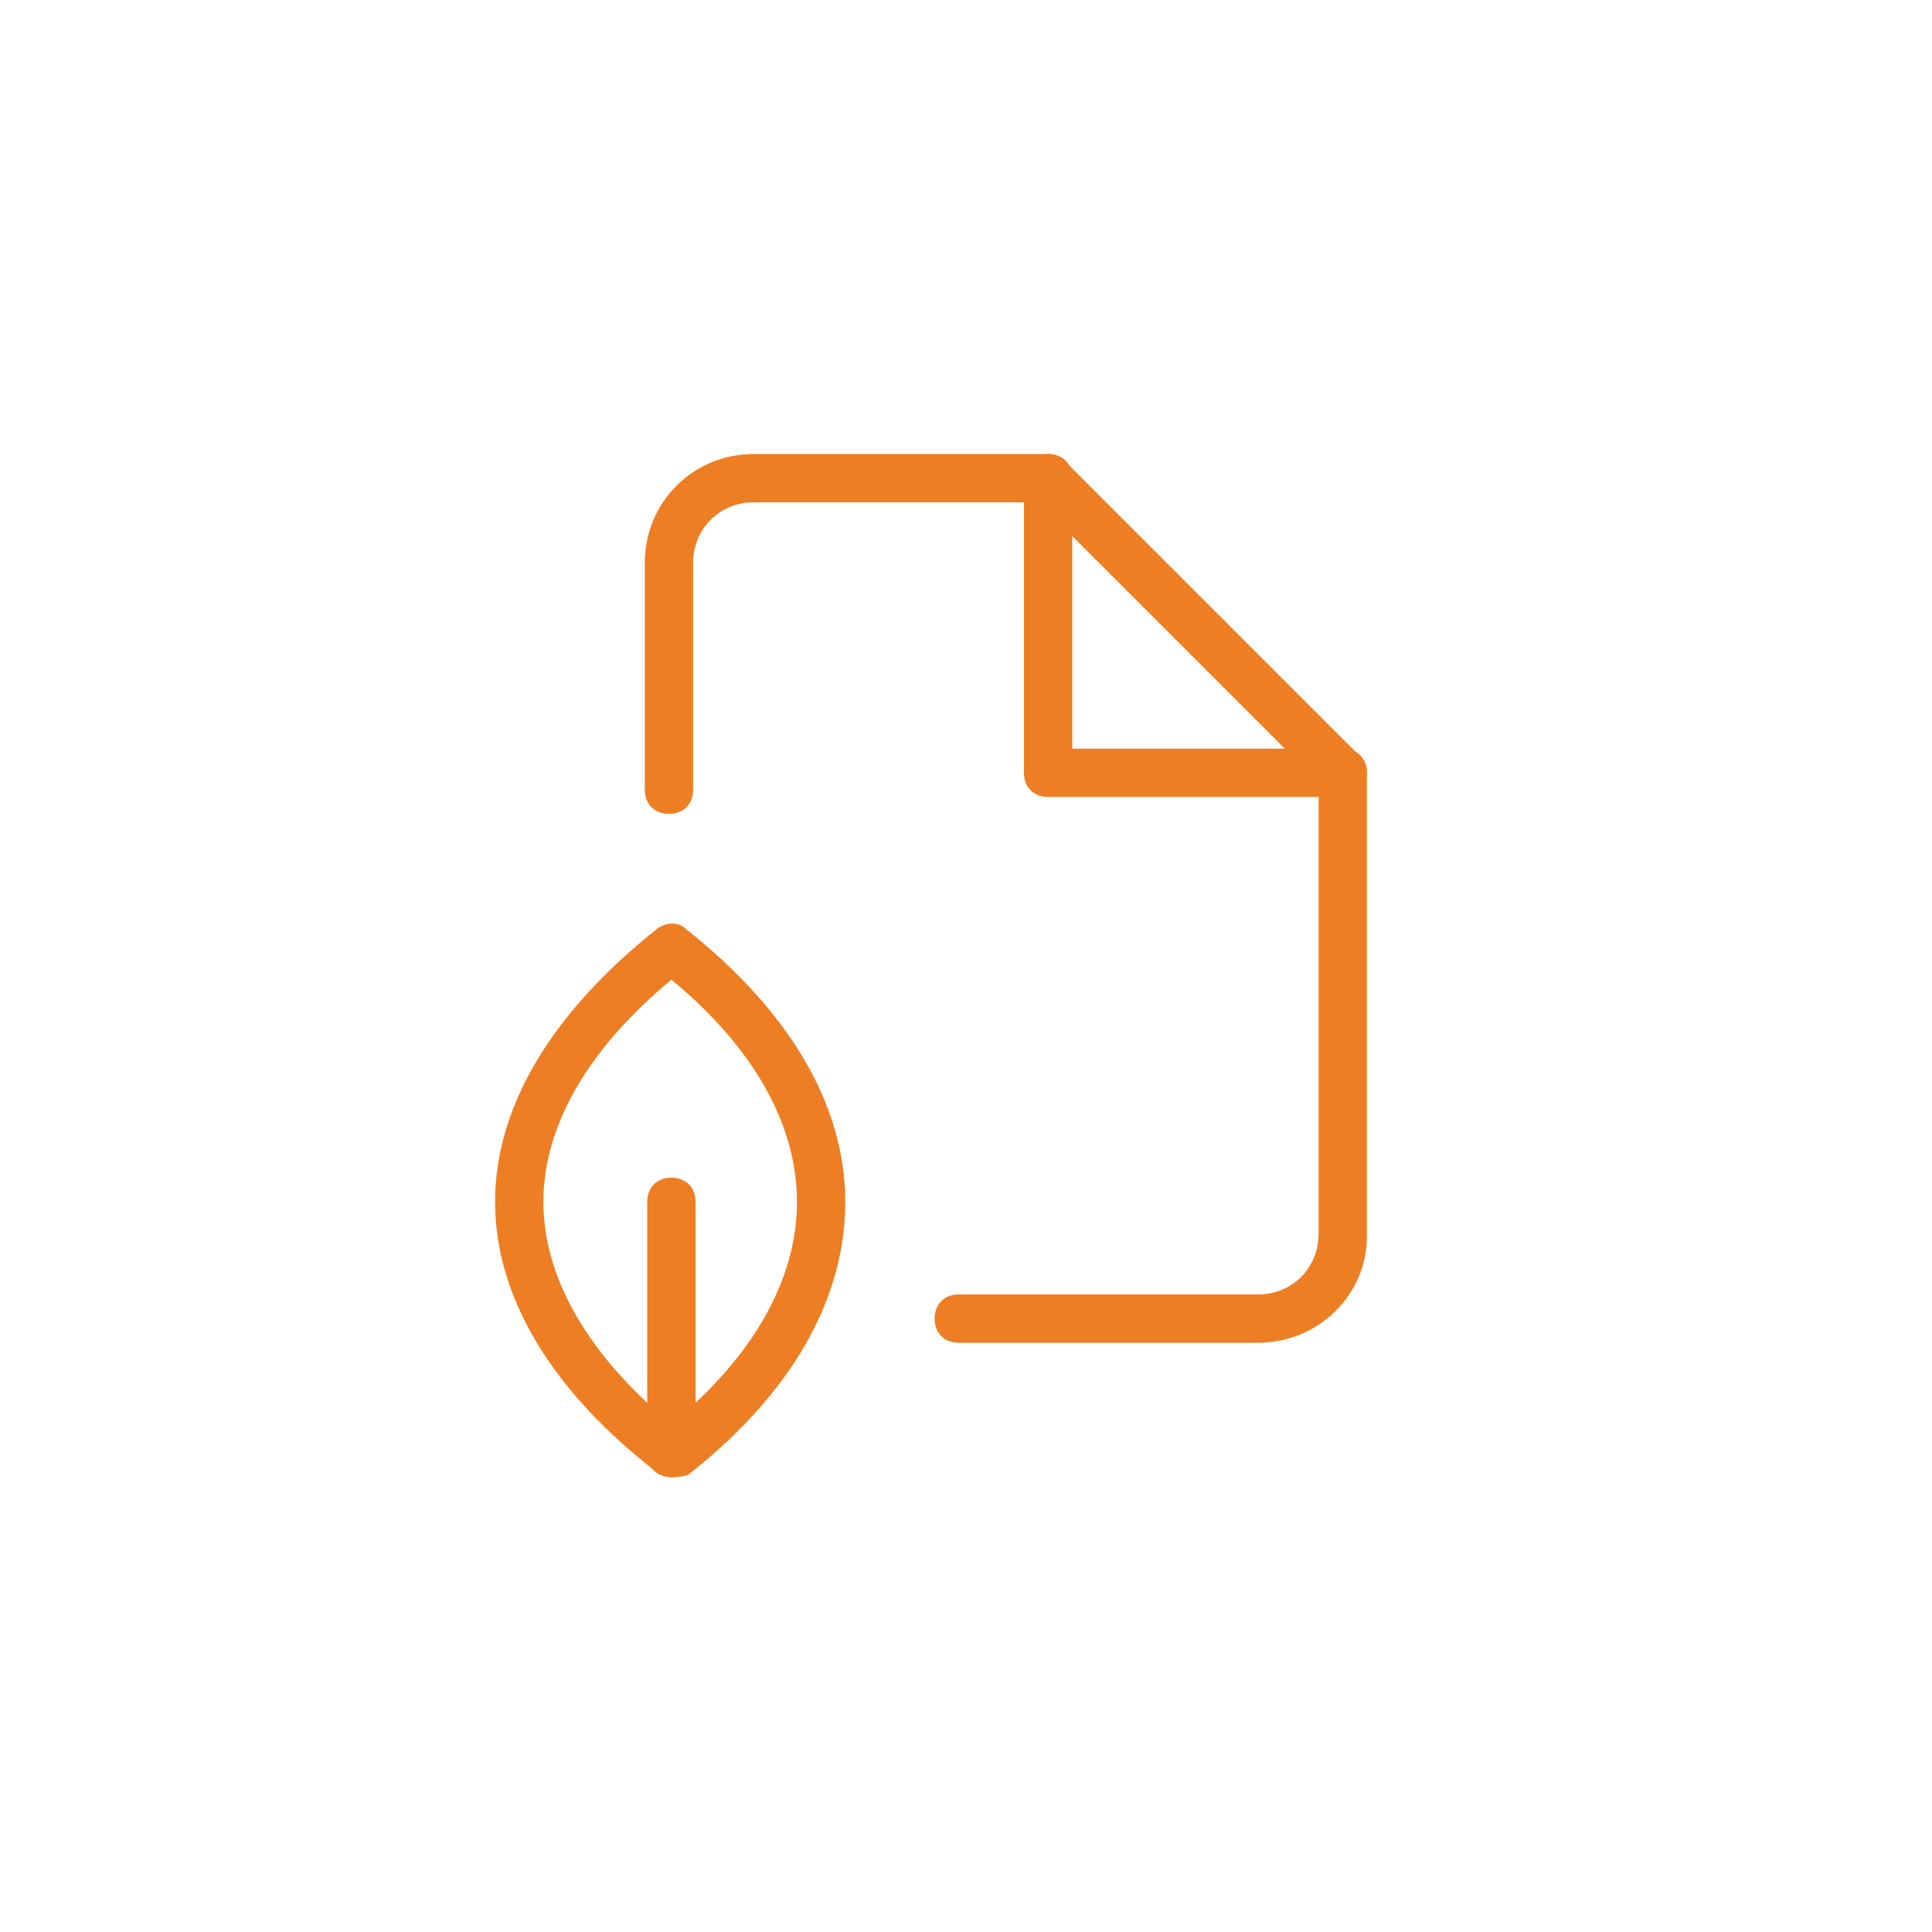 <?xml version="1.0" encoding="utf-8"?>
<!-- Generator: Adobe Illustrator 25.2.1, SVG Export Plug-In . SVG Version: 6.00 Build 0)  -->
<svg version="1.1" id="Layer_1" xmlns="http://www.w3.org/2000/svg" xmlns:xlink="http://www.w3.org/1999/xlink" x="0px" y="0px"
	 viewBox="0 0 80 80" style="enable-background:new 0 0 80 80;" xml:space="preserve">
<style type="text/css">
	.st0{fill:#EE7E23;}
</style>
<g id="file" transform="translate(1 1)">
	<path class="st0" d="M51.1,54.6H38.7c-0.6,0-1-0.4-1-1s0.4-1,1-1h12.4c1.4,0,2.5-1.1,2.5-2.5V31.4L42,19.8H30.2
		c-1.4,0-2.5,1.1-2.5,2.5v9.4c0,0.6-0.4,1-1,1s-1-0.4-1-1v-9.4c0-2.5,2-4.5,4.5-4.5h12.2c0.3,0,0.5,0.1,0.7,0.3l12.2,12.2
		c0.2,0.2,0.3,0.4,0.3,0.7v19.2C55.6,52.6,53.6,54.6,51.1,54.6z"/>
	<path class="st0" d="M54.6,32H42.4c-0.6,0-1-0.4-1-1V18.8c0-0.6,0.4-1,1-1s1,0.4,1,1V30h11.2c0.6,0,1,0.4,1,1S55.1,32,54.6,32z"/>
	<g id="Group_83" transform="translate(0 12.766)">
		<path class="st0" d="M26.8,47.4c-0.2,0-0.4-0.1-0.6-0.2c-4.4-3.4-6.7-7.3-6.7-11.2c0-3.9,2.3-7.8,6.7-11.3c0.4-0.3,0.9-0.3,1.2,0
			C31.7,28.1,34,32,34,36c0,4.1-2.3,8-6.5,11.3C27.2,47.4,27,47.4,26.8,47.4z M26.8,26.8c-3.5,2.9-5.3,6.1-5.3,9.2
			c0,3.1,1.8,6.3,5.3,9.2c3.4-2.8,5.2-6,5.2-9.2C32,32.8,30.2,29.6,26.8,26.8z"/>
		<path class="st0" d="M26.8,47.4c-0.6,0-1-0.4-1-1V36c0-0.6,0.4-1,1-1s1,0.4,1,1v10.5C27.8,47,27.4,47.4,26.8,47.4z"/>
	</g>
</g>
</svg>
